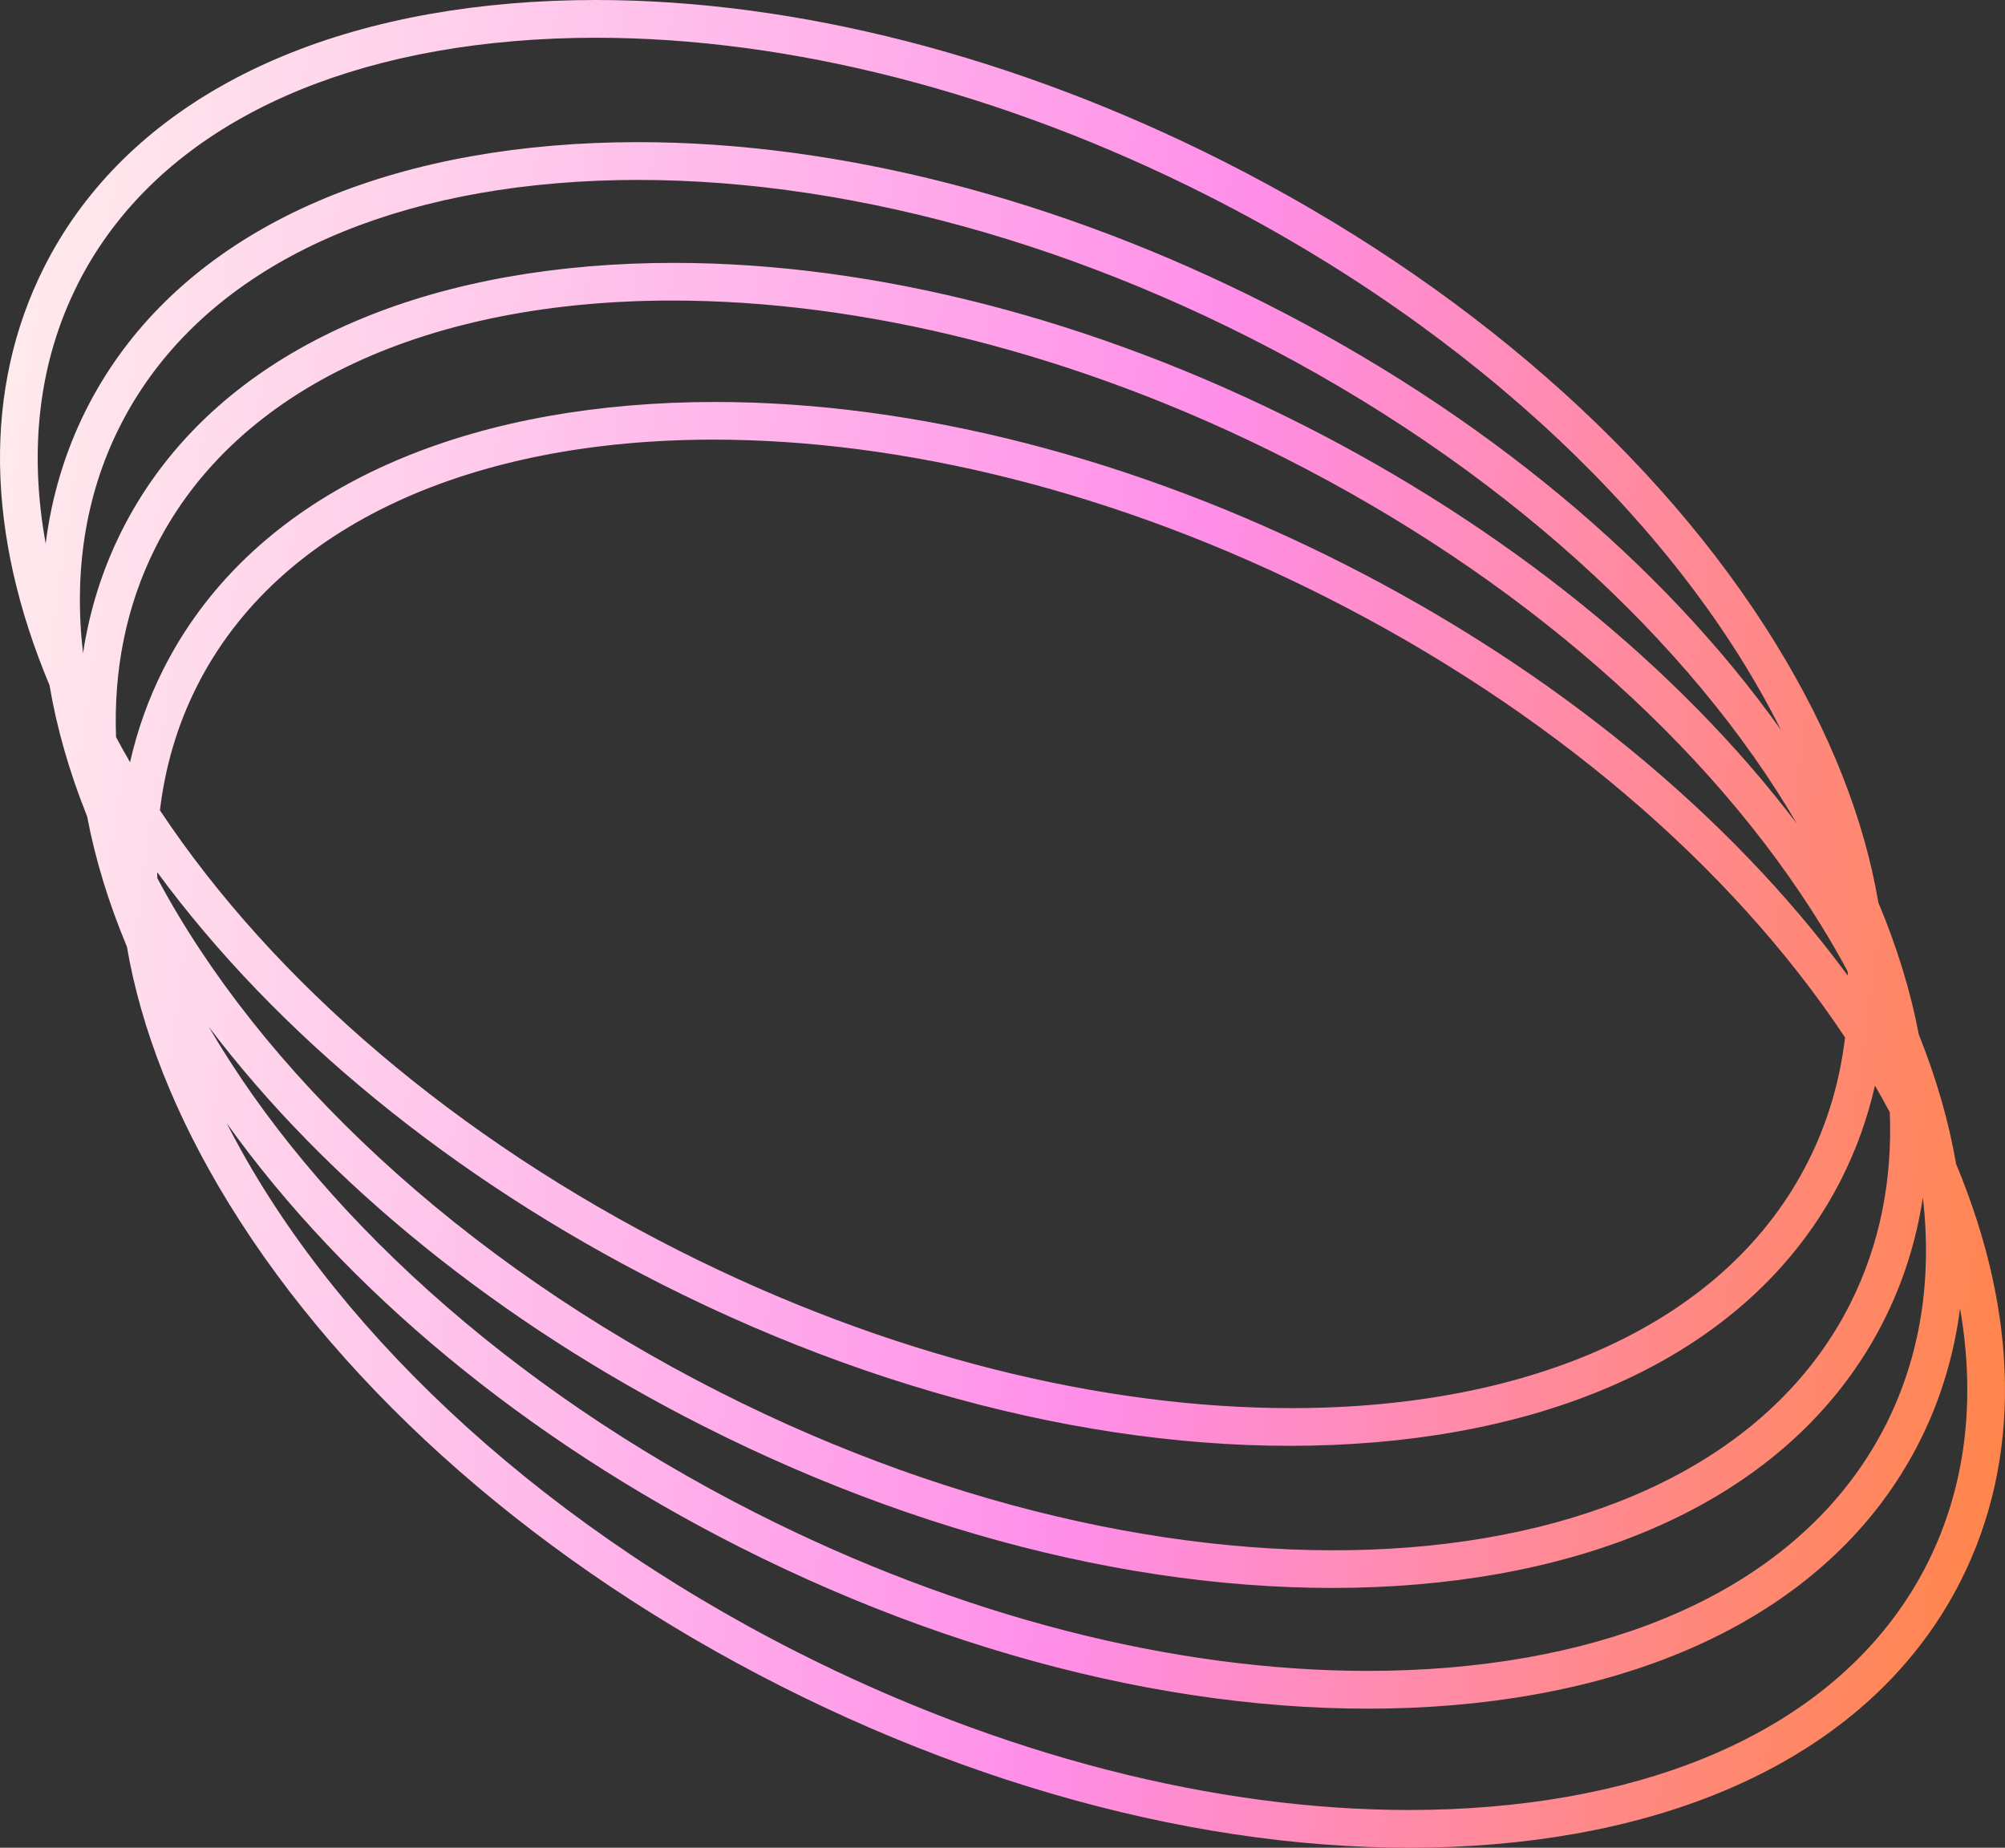 <svg width="624" height="575" viewBox="0 0 624 575" fill="none" xmlns="http://www.w3.org/2000/svg">
<rect x="0" y="0" width="624" height="575" fill="#333333" stroke="none"/>
<path d="M15.419 213.274C17.669 226.595 21.569 240.245 27.128 254.086C29.623 267.324 33.762 280.867 39.493 294.592C43.926 320.385 54.551 347.398 71.293 374.625C107.658 433.769 168.606 487.044 242.904 524.641C317.194 562.229 396.107 579.73 465.093 573.902C535.114 567.983 586.71 538.77 610.373 491.644C629.175 454.195 628.404 409.229 608.78 362.21C606.514 349.038 602.639 335.544 597.154 321.86C594.633 308.474 590.421 294.765 584.591 280.884C580.207 254.951 569.55 227.774 552.709 200.382C516.344 141.237 455.396 87.962 381.098 50.365C316.168 17.508 247.707 6.13406e-06 185.438 1.15779e-05C176.455 1.23631e-05 167.604 0.363 158.909 1.096C88.88 7.015 37.284 36.228 13.629 83.354C-5.239 120.935 -4.402 166.074 15.427 213.266L15.419 213.274ZM48.352 170.451C73.822 119.731 134.581 93.526 209.24 93.526C267.766 93.526 334.831 109.633 400.106 142.663C472.499 179.296 531.78 231.038 567.021 288.36C569.894 293.026 572.555 297.683 575.042 302.324C575.059 302.753 575.059 303.182 575.075 303.61C538.029 253.269 483.239 208.361 418.218 175.455C353.288 142.598 284.828 125.089 222.558 125.089C213.576 125.089 204.724 125.452 196.029 126.186C126 132.104 74.404 161.318 50.75 208.444C46.152 217.602 42.736 227.221 40.47 237.195C38.959 234.591 37.514 231.994 36.118 229.397C35.346 208.526 39.246 188.594 48.36 170.443L48.352 170.451ZM575.929 405.511C530.5 495.996 372.707 508.46 224.176 433.299C142.857 392.149 80.916 333.129 48.968 273.292C48.943 272.657 48.935 272.039 48.919 271.404C85.965 321.745 140.755 366.653 205.775 399.56C280.074 437.157 358.987 454.657 427.965 448.829C497.993 442.91 549.589 413.697 573.244 366.571C577.842 357.413 581.258 347.793 583.524 337.819C585.133 340.589 586.669 343.35 588.139 346.112C588.984 367.148 585.092 387.236 575.913 405.52L575.929 405.511ZM49.773 252.157C51.382 238.72 55.118 225.828 61.194 213.736C86.663 163.016 147.422 136.811 222.082 136.811C280.607 136.811 347.681 152.918 412.947 185.948C481.621 220.701 538.472 269.047 574.221 322.85C572.612 336.286 568.876 349.178 562.8 361.271C537.331 411.991 476.572 438.195 401.912 438.195C343.386 438.195 276.322 422.088 211.047 389.058C142.373 354.305 85.522 305.959 49.773 252.157ZM218.904 443.784C293.203 481.381 372.124 498.881 441.093 493.053C511.122 487.135 562.718 457.921 586.373 410.795C592.4 398.793 596.407 386.017 598.435 372.646C601.391 398.093 597.663 421.956 587.063 443.067C565.305 486.409 517.075 513.34 451.25 518.904C442.859 519.613 434.32 519.967 425.649 519.967C365.219 519.967 298.614 502.896 235.309 470.855C157.932 431.7 98.117 376.364 64.979 319.544C101.951 368.294 155.567 411.735 218.896 443.784L218.904 443.784ZM405.369 132.17C340.431 99.313 271.978 81.805 209.708 81.805C200.726 81.805 191.875 82.167 183.18 82.901C113.151 88.82 61.555 118.033 37.9 165.159C31.881 177.153 27.875 189.913 25.838 203.267C22.948 178.241 26.438 154.319 37.202 132.887C58.96 89.545 107.19 62.615 173.015 57.05C239.883 51.404 316.562 68.467 388.956 105.1C466.3 144.246 526.099 199.557 559.253 256.361C522.281 207.627 468.681 164.211 405.377 132.17L405.369 132.17ZM599.921 486.352C578.163 529.694 529.925 556.624 464.108 562.188C455.717 562.897 447.178 563.252 438.507 563.252C378.077 563.252 311.472 546.18 248.167 514.139C164.788 471.943 101.787 410.968 70.595 349.59C107.65 401.39 163.482 447.667 230.054 481.356C304.353 518.953 383.266 536.453 452.244 530.625C522.272 524.707 573.868 495.493 597.523 448.367C604.01 435.45 608.148 421.643 610.012 407.16C615.004 435.896 611.72 462.834 599.913 486.36L599.921 486.352ZM24.073 88.646C45.831 45.304 94.061 18.374 159.886 12.81C168.277 12.101 176.816 11.746 185.487 11.746C245.917 11.746 312.522 28.818 375.827 60.859C460.027 103.468 523.43 165.225 554.302 227.221C517.256 175.075 461.16 128.477 394.227 94.598C329.289 61.741 260.836 44.233 198.566 44.233C189.584 44.233 180.733 44.595 172.038 45.329C102.009 51.248 50.413 80.461 26.758 127.587C20.222 140.611 16.059 154.542 14.22 169.149C8.892 139.919 12.094 112.518 24.09 88.646L24.073 88.646Z" fill="url(#paint0_linear_17_1086)"/>
<defs>
<linearGradient id="paint0_linear_17_1086" x1="927.016" y1="305.387" x2="-109.948" y2="163.623" gradientUnits="userSpaceOnUse">
<stop offset="0.14" stop-color="#FF8200"/>
<stop offset="0.54" stop-color="#FF8EE9"/>
<stop offset="0.55" stop-color="#FF91E9"/>
<stop offset="0.75" stop-color="#FFC8EB"/>
<stop offset="0.9" stop-color="#FFEAEC"/>
<stop offset="0.98" stop-color="#FFF7ED"/>
</linearGradient>
</defs>
</svg>
